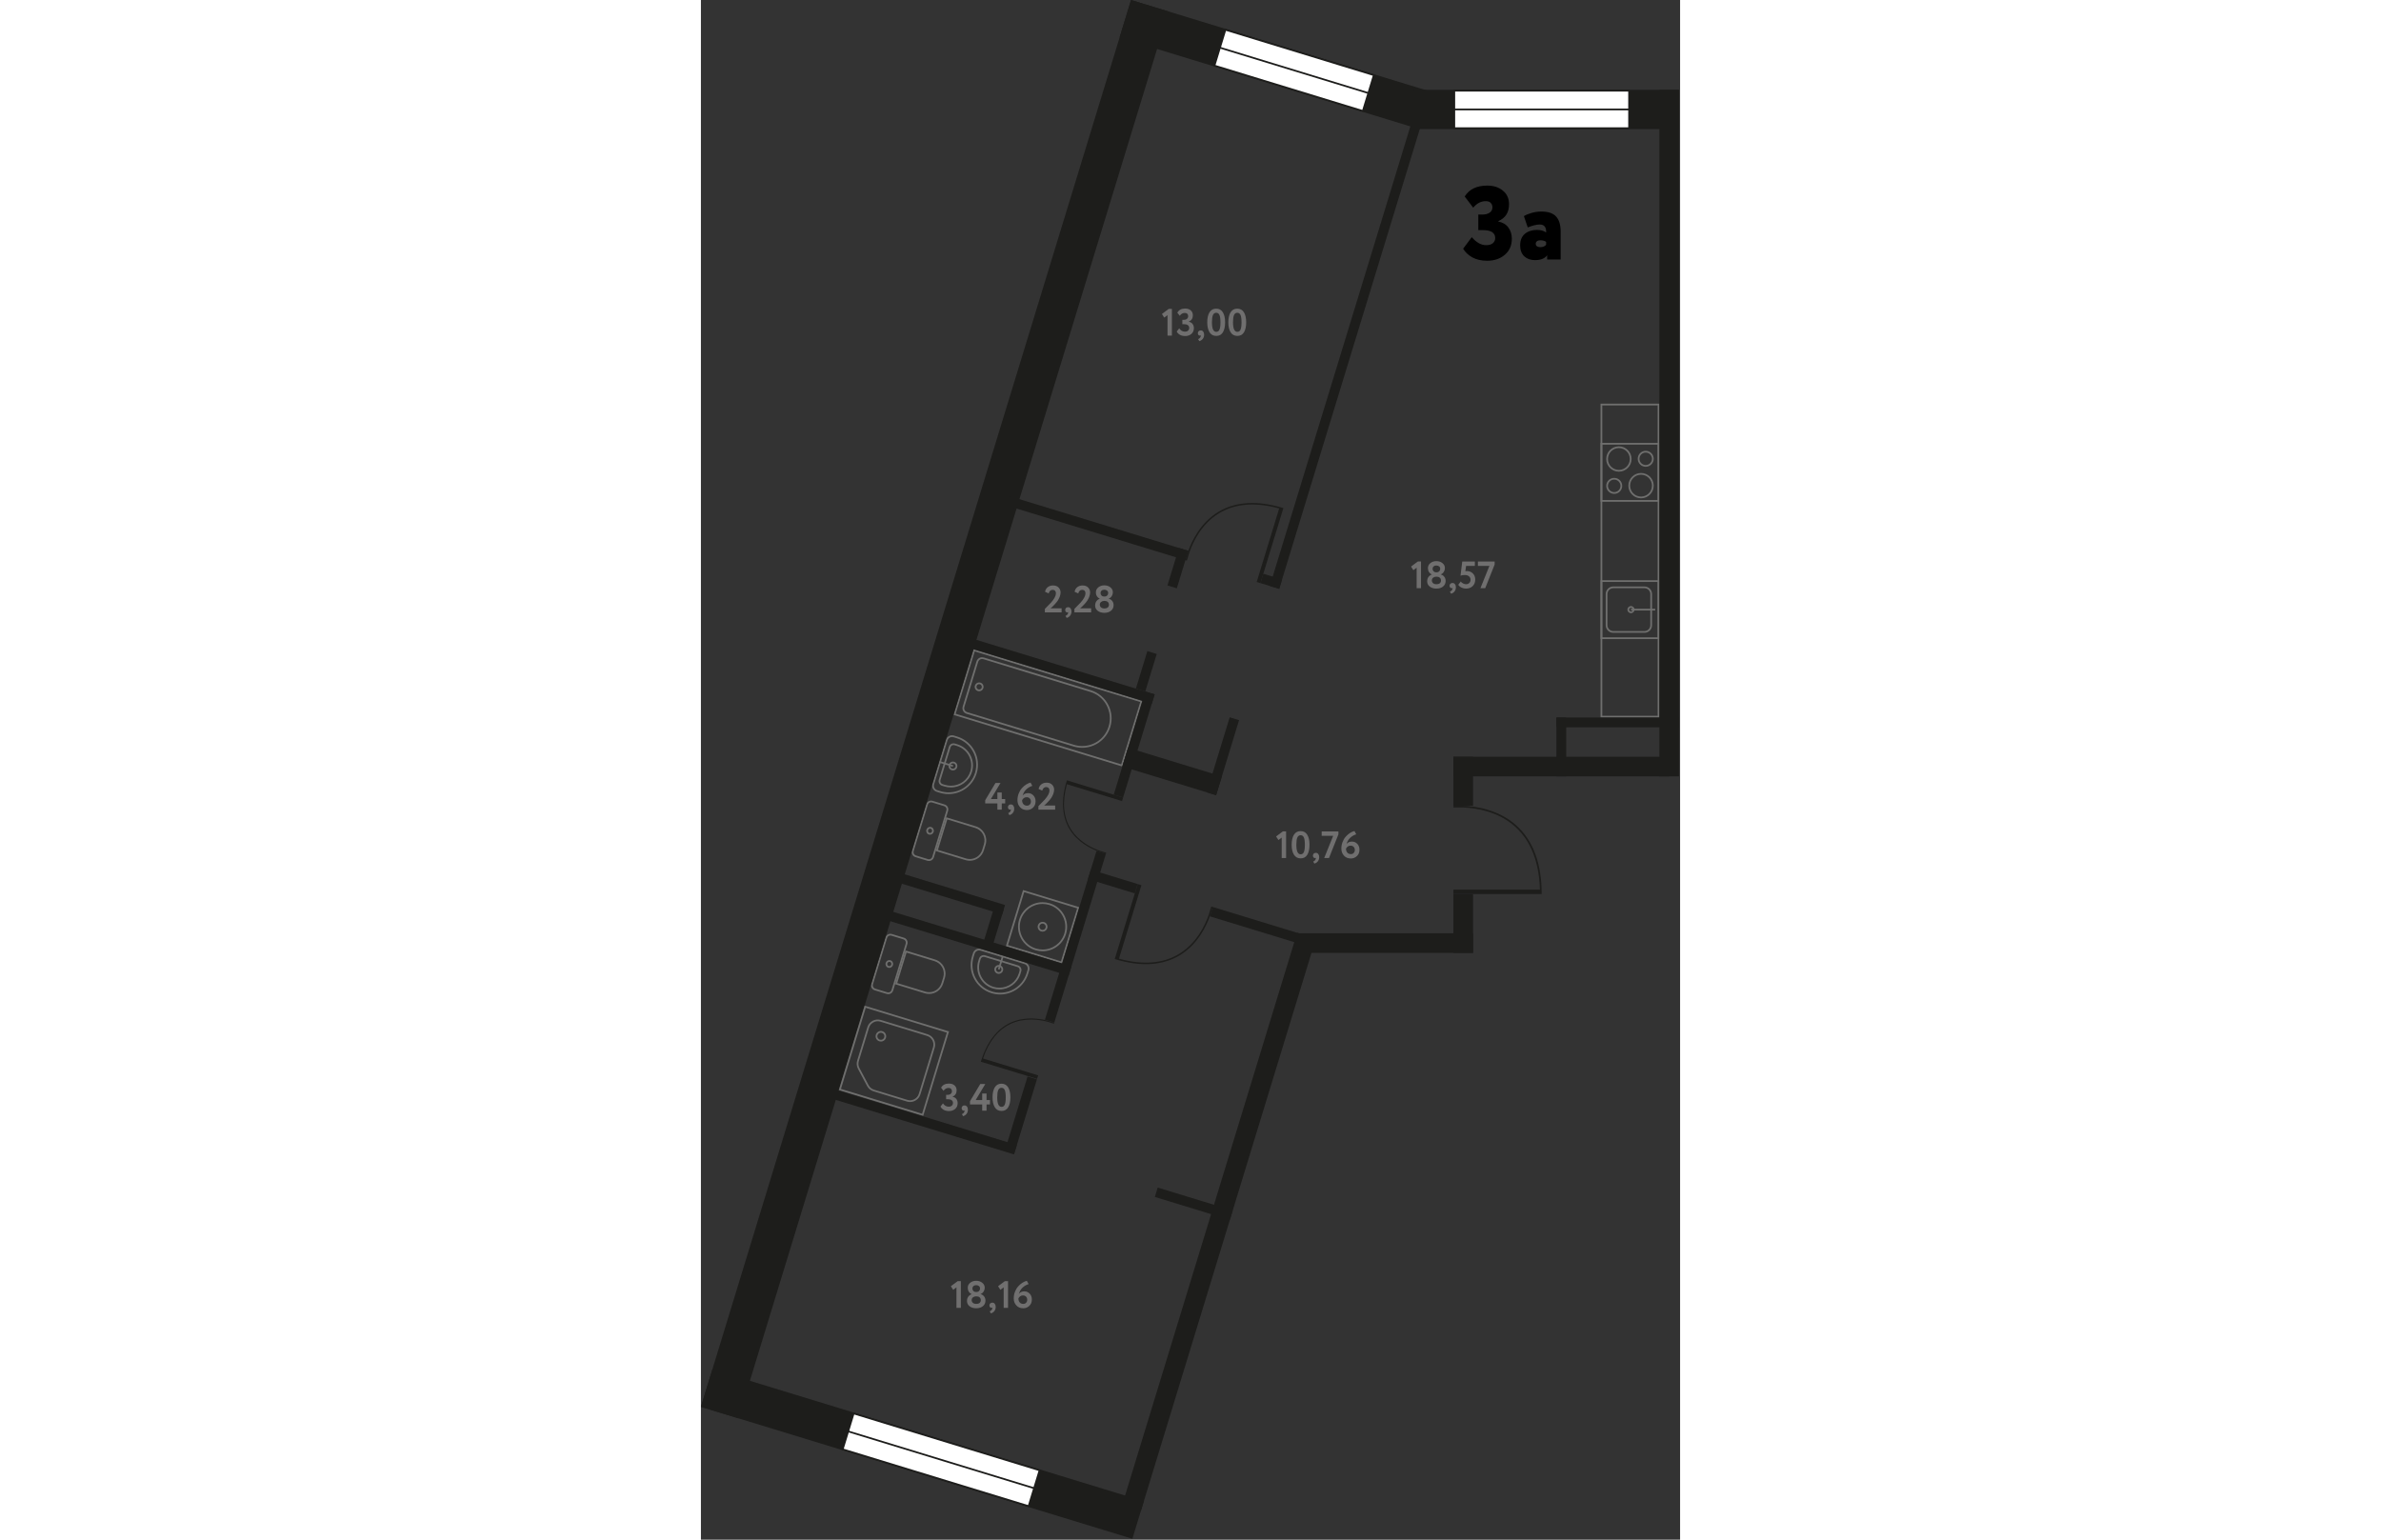 <svg   viewBox="0 0 283 445" fill="none" xmlns="http://www.w3.org/2000/svg" width="883" height="571">
<rect x="0" y="0" width="283" height="445" fill="#333333" stroke="none"/>
<g clip-path="url(#clip0)">
<path d="M147.5 262.006L146.77 264.392L146.771 264.392C145.72 267.426 143.269 272.639 138.184 275.71C133.54 278.515 127.702 278.972 120.824 277.082L127.319 255.836L126.235 255.505L119.733 276.77L119.605 277.191C127.086 279.479 133.415 279.106 138.416 276.084C143.617 272.942 146.12 267.617 147.191 264.52L147.192 264.52L147.921 262.135L147.5 262.006Z" fill="#1D1D1B"/>
<path d="M140.452 162.034L141.181 159.649L141.18 159.649C142.231 156.615 144.683 151.401 149.767 148.331C154.411 145.526 160.249 145.069 167.128 146.958L160.632 168.204L161.717 168.536L168.218 147.27L168.347 146.849C160.865 144.562 154.536 144.934 149.535 147.956C144.334 151.099 141.832 156.424 140.76 159.52L140.76 159.52L140.03 161.905L140.452 162.034Z" fill="#1D1D1B"/>
<path d="M79.136 188.274L126.974 202.899L121.465 220.918L73.627 206.293L79.136 188.274ZM78.805 187.649L73.003 206.625L121.797 221.543L127.599 202.567L78.805 187.649Z" fill="#6F6F6E"/>
<path d="M81.265 190.461C81.383 190.461 81.5 190.479 81.614 190.513L112.528 199.965C114.572 200.59 116.251 201.974 117.255 203.861C118.259 205.749 118.467 207.915 117.842 209.959C116.806 213.348 113.731 215.625 110.191 215.625C109.4 215.625 108.612 215.507 107.848 215.273L76.933 205.822C76.306 205.63 75.952 204.964 76.144 204.337L80.129 191.303C80.283 190.799 80.74 190.461 81.265 190.461ZM81.265 189.961C80.542 189.961 79.873 190.429 79.651 191.157L75.666 204.191C75.393 205.083 75.895 206.027 76.787 206.3L107.701 215.751C108.53 216.005 109.367 216.125 110.191 216.125C113.832 216.125 117.2 213.768 118.32 210.105V210.105C119.693 205.614 117.165 200.86 112.674 199.487L81.76 190.035C81.595 189.985 81.429 189.961 81.265 189.961Z" fill="#6F6F6E"/>
<path d="M80.411 197.739H80.411C80.487 197.739 80.564 197.751 80.638 197.773C80.836 197.834 80.999 197.968 81.096 198.151C81.193 198.334 81.214 198.544 81.153 198.742C81.053 199.07 80.755 199.291 80.412 199.291C80.335 199.291 80.259 199.28 80.185 199.257C79.776 199.132 79.545 198.697 79.67 198.288C79.77 197.96 80.068 197.739 80.411 197.739ZM80.411 197.239C79.865 197.239 79.359 197.593 79.191 198.142C78.986 198.816 79.365 199.529 80.038 199.735C80.163 199.773 80.288 199.791 80.412 199.791C80.958 199.791 81.463 199.438 81.631 198.888C81.837 198.214 81.458 197.501 80.784 197.295C80.66 197.257 80.534 197.239 80.411 197.239Z" fill="#6F6F6E"/>
<path d="M80.403 274.684C80.537 274.684 80.672 274.704 80.802 274.744L93.505 278.627C94.223 278.847 94.629 279.61 94.409 280.328L94.125 281.258C93.089 284.647 90.014 286.924 86.474 286.924C85.683 286.924 84.895 286.806 84.131 286.572C82.086 285.947 80.407 284.563 79.404 282.676C78.4 280.788 78.192 278.622 78.817 276.578L79.101 275.648C79.277 275.071 79.801 274.684 80.403 274.684ZM80.403 274.184C79.606 274.184 78.868 274.7 78.623 275.502L78.338 276.432C76.965 280.923 79.493 285.677 83.985 287.05V287.05C84.813 287.304 85.651 287.424 86.474 287.424C90.115 287.424 93.483 285.068 94.603 281.404L94.888 280.474C95.188 279.491 94.635 278.45 93.651 278.149L80.948 274.265C80.767 274.21 80.583 274.184 80.403 274.184Z" fill="#6F6F6E"/>
<path d="M81.713 276.545C81.801 276.545 81.89 276.558 81.975 276.584L91.503 279.497C91.975 279.642 92.243 280.144 92.098 280.617L91.885 281.314C91.124 283.803 88.866 285.475 86.266 285.475C85.685 285.475 85.106 285.388 84.545 285.217C81.446 284.269 79.695 280.977 80.643 277.877L80.856 277.18C80.972 276.8 81.316 276.545 81.713 276.545ZM81.713 276.045C81.115 276.045 80.562 276.432 80.378 277.034L80.164 277.731C79.135 281.1 81.03 284.665 84.399 285.695C85.02 285.885 85.648 285.975 86.266 285.975C88.997 285.975 91.523 284.208 92.363 281.461L92.576 280.763C92.802 280.025 92.386 279.245 91.649 279.019L82.122 276.106C81.986 276.065 81.848 276.045 81.713 276.045Z" fill="#6F6F6E"/>
<path d="M86.081 281.463C85.958 281.463 85.834 281.445 85.71 281.408C85.384 281.308 85.117 281.087 84.957 280.787C84.797 280.486 84.764 280.142 84.863 279.816C84.963 279.49 85.184 279.223 85.484 279.063C85.785 278.904 86.128 278.87 86.455 278.97C86.78 279.069 87.048 279.29 87.208 279.59C87.368 279.891 87.401 280.235 87.301 280.561C87.133 281.109 86.627 281.463 86.081 281.463ZM86.081 279.414C85.956 279.414 85.832 279.444 85.719 279.505C85.536 279.602 85.403 279.764 85.342 279.962C85.281 280.16 85.301 280.37 85.399 280.552C85.496 280.735 85.658 280.869 85.856 280.929C86.26 281.053 86.698 280.823 86.823 280.415C86.883 280.217 86.863 280.007 86.766 279.825C86.669 279.642 86.507 279.508 86.309 279.448C86.234 279.425 86.157 279.414 86.081 279.414Z" fill="#6F6F6E"/>
<path d="M87.061 276.133L85.842 280.114L86.32 280.26L87.539 276.279L87.061 276.133Z" fill="#6F6F6E"/>
<path d="M72.581 213.009C72.716 213.009 72.85 213.029 72.98 213.069L73.91 213.353C78.131 214.643 80.515 219.127 79.224 223.347C78.188 226.736 75.113 229.013 71.573 229.013C70.782 229.013 69.994 228.895 69.23 228.661L68.3 228.377C67.952 228.271 67.666 228.035 67.496 227.714C67.325 227.393 67.289 227.024 67.396 226.676L71.279 213.973C71.456 213.396 71.979 213.009 72.581 213.009ZM72.581 212.509C71.784 212.509 71.046 213.025 70.801 213.827L66.918 226.53C66.617 227.514 67.17 228.555 68.154 228.855L69.084 229.14C69.912 229.393 70.75 229.513 71.573 229.513C75.214 229.513 78.583 227.157 79.703 223.494C81.076 219.002 78.548 214.248 74.056 212.875L73.127 212.591C72.945 212.535 72.762 212.509 72.581 212.509Z" fill="#6F6F6E"/>
<path d="M73.006 215.341C73.095 215.341 73.183 215.354 73.269 215.38L73.966 215.594C75.468 216.053 76.701 217.069 77.438 218.455C78.175 219.841 78.328 221.432 77.869 222.933C77.108 225.422 74.85 227.094 72.25 227.094C71.669 227.094 71.09 227.007 70.529 226.836L69.832 226.623C69.603 226.553 69.415 226.398 69.302 226.186C69.19 225.975 69.166 225.732 69.237 225.503L72.149 215.976C72.265 215.596 72.61 215.341 73.006 215.341ZM73.006 214.841C72.408 214.841 71.855 215.228 71.671 215.83L68.758 225.357C68.533 226.094 68.948 226.875 69.686 227.101L70.383 227.314C71.004 227.504 71.633 227.594 72.25 227.594C74.981 227.594 77.507 225.827 78.347 223.079C79.377 219.711 77.481 216.145 74.112 215.115L73.415 214.902C73.279 214.861 73.141 214.841 73.006 214.841Z" fill="#6F6F6E"/>
<path d="M72.842 222.671C72.717 222.671 72.591 222.652 72.468 222.615C72.143 222.515 71.875 222.294 71.716 221.994C71.555 221.693 71.522 221.349 71.622 221.023C71.721 220.698 71.942 220.43 72.242 220.271C72.544 220.109 72.889 220.078 73.213 220.177C73.539 220.276 73.806 220.497 73.966 220.797C74.126 221.098 74.159 221.443 74.06 221.769C73.96 222.094 73.739 222.361 73.439 222.521C73.252 222.621 73.048 222.671 72.842 222.671ZM72.841 220.621C72.509 220.621 72.202 220.836 72.1 221.169C72.04 221.367 72.06 221.577 72.157 221.759C72.254 221.942 72.417 222.076 72.614 222.136C72.814 222.198 73.022 222.177 73.204 222.08C73.387 221.982 73.521 221.82 73.581 221.622C73.642 221.424 73.622 221.215 73.525 221.032C73.427 220.85 73.265 220.716 73.067 220.655C72.992 220.632 72.916 220.621 72.841 220.621Z" fill="#6F6F6E"/>
<path d="M68.932 219.939L68.786 220.418L72.767 221.635L72.914 221.157L68.932 219.939Z" fill="#6F6F6E"/>
<path d="M71.207 236.833L79.313 239.311C80.271 239.604 81.058 240.253 81.529 241.138C81.999 242.023 82.097 243.038 81.804 243.996L81.307 245.623C80.821 247.211 79.38 248.279 77.72 248.279C77.35 248.279 76.98 248.223 76.622 248.114L68.516 245.635L71.207 236.833ZM70.875 236.208L67.891 245.967L76.475 248.592C76.89 248.718 77.308 248.779 77.72 248.779C79.54 248.779 81.225 247.6 81.785 245.769L82.282 244.142C82.969 241.897 81.705 239.519 79.459 238.833L70.875 236.208Z" fill="#6F6F6E"/>
<path d="M66.522 231.888C66.618 231.888 66.713 231.902 66.806 231.931L70.315 233.003C70.563 233.079 70.767 233.247 70.889 233.477C71.011 233.706 71.037 233.969 70.961 234.218L66.849 247.666C66.723 248.078 66.35 248.355 65.919 248.355C65.823 248.355 65.728 248.34 65.635 248.312L62.126 247.239C61.878 247.163 61.674 246.995 61.552 246.765C61.43 246.536 61.404 246.273 61.48 246.024L65.592 232.576C65.718 232.164 66.091 231.888 66.522 231.888ZM66.522 231.388C65.891 231.388 65.308 231.796 65.114 232.43L61.002 245.878C60.764 246.656 61.202 247.479 61.98 247.717L65.488 248.79C65.632 248.834 65.777 248.855 65.919 248.855C66.55 248.855 67.133 248.446 67.327 247.812L71.439 234.364C71.677 233.586 71.239 232.763 70.461 232.525L66.953 231.452C66.809 231.409 66.664 231.388 66.522 231.388Z" fill="#6F6F6E"/>
<path d="M66.237 239.498C66.293 239.498 66.349 239.506 66.403 239.523C66.553 239.568 66.675 239.672 66.749 239.814C66.824 239.962 66.839 240.132 66.789 240.295C66.708 240.559 66.467 240.744 66.204 240.744C66.148 240.744 66.092 240.736 66.037 240.719C65.888 240.674 65.766 240.57 65.692 240.427C65.617 240.28 65.602 240.11 65.652 239.947C65.733 239.682 65.974 239.498 66.237 239.498ZM66.237 238.998C65.764 238.998 65.323 239.313 65.174 239.801C64.992 240.396 65.313 241.021 65.891 241.197C65.995 241.229 66.1 241.244 66.204 241.244C66.677 241.244 67.118 240.929 67.267 240.441C67.449 239.846 67.128 239.221 66.55 239.044C66.446 239.013 66.341 238.998 66.237 238.998Z" fill="#6F6F6E"/>
<path d="M59.438 275.326L67.544 277.804C68.503 278.097 69.29 278.746 69.76 279.631C70.231 280.516 70.328 281.531 70.035 282.489L69.538 284.116C69.052 285.704 67.611 286.772 65.951 286.772C65.581 286.772 65.211 286.716 64.853 286.607L56.747 284.129L59.438 275.326ZM59.106 274.702L56.123 284.461L64.707 287.085C65.121 287.212 65.54 287.272 65.951 287.272C67.772 287.272 69.456 286.093 70.016 284.262L70.513 282.635C71.2 280.39 69.936 278.013 67.691 277.326L59.106 274.702Z" fill="#6F6F6E"/>
<path d="M54.753 270.381C54.849 270.381 54.945 270.395 55.038 270.424L58.546 271.496C59.059 271.653 59.349 272.198 59.192 272.711L55.081 286.159C54.955 286.571 54.581 286.848 54.151 286.848C54.055 286.848 53.959 286.833 53.866 286.805L50.358 285.732C49.845 285.575 49.555 285.03 49.712 284.517L53.823 271.07C53.949 270.658 54.323 270.381 54.753 270.381ZM54.753 269.881C54.122 269.881 53.539 270.289 53.345 270.923L49.234 284.371C48.996 285.149 49.434 285.972 50.212 286.21L53.72 287.283C53.863 287.327 54.008 287.348 54.151 287.348C54.782 287.348 55.365 286.939 55.559 286.305L59.67 272.857C59.908 272.079 59.47 271.256 58.692 271.018L55.184 269.946C55.041 269.902 54.896 269.881 54.753 269.881Z" fill="#6F6F6E"/>
<path d="M54.469 277.991C54.525 277.991 54.581 277.999 54.635 278.016C54.948 278.112 55.121 278.458 55.02 278.788C54.94 279.053 54.699 279.237 54.435 279.237C54.379 279.237 54.323 279.229 54.269 279.212C53.956 279.117 53.783 278.77 53.883 278.44C53.964 278.176 54.205 277.991 54.469 277.991ZM54.469 277.491C53.996 277.491 53.554 277.806 53.405 278.294C53.224 278.889 53.545 279.514 54.123 279.691C54.227 279.722 54.332 279.737 54.435 279.737C54.908 279.737 55.349 279.422 55.499 278.934C55.68 278.34 55.359 277.714 54.781 277.538C54.677 277.506 54.572 277.491 54.469 277.491Z" fill="#6F6F6E"/>
<path d="M211.062 26.521L124.317 0L121.002 10.844L207.747 37.364L211.062 26.521Z" fill="#1D1D1B"/>
<path d="M135.158 3.315L124.315 0L0 406.616L10.844 409.931L135.158 3.315Z" fill="#1D1D1B"/>
<path d="M102.036 295.874L100.247 295.327L100.247 295.327C97.92 294.707 93.653 294.037 89.623 295.872C85.942 297.548 83.226 300.933 81.537 305.933L97.471 310.805L97.159 311.827L81.21 306.951L80.894 306.855C82.586 301.319 85.522 297.378 89.486 295.574C93.61 293.697 97.968 294.382 100.342 295.016L100.342 295.016L102.131 295.563L102.036 295.874Z" fill="#1D1D1B"/>
<path d="M117.144 246.457L115.355 245.91L115.355 245.91C113.079 245.123 109.167 243.293 106.852 239.518C104.738 236.07 104.379 231.744 105.775 226.654L121.709 231.526L122.022 230.504L106.073 225.628L105.757 225.531C104.065 231.067 104.294 235.976 106.572 239.689C108.941 243.55 112.937 245.419 115.26 246.221L115.26 246.222L117.049 246.769L117.144 246.457Z" fill="#1D1D1B"/>
<path d="M47.643 291.284L71.084 298.45L63.917 321.891L40.477 314.724L47.643 291.284ZM47.311 290.659L39.852 315.056L64.249 322.515L71.708 298.118L47.311 290.659Z" fill="#6F6F6E"/>
<path d="M60.451 318.508C60.148 318.508 59.841 318.465 59.537 318.372L49.897 315.424C49.087 315.176 48.422 314.629 48.025 313.882L45.397 308.937C44.999 308.19 44.916 307.333 45.164 306.523L48.111 296.882C48.356 296.082 48.898 295.425 49.637 295.032C50.375 294.639 51.224 294.559 52.024 294.802L65.485 298.918C66.285 299.163 66.942 299.704 67.335 300.444C67.728 301.182 67.81 302.03 67.565 302.83L63.45 316.292C63.037 317.639 61.793 318.508 60.451 318.508ZM59.683 317.893C61.072 318.318 62.547 317.534 62.971 316.145L67.087 302.684C67.293 302.011 67.224 301.299 66.894 300.678C66.564 300.057 66.011 299.602 65.338 299.396L51.877 295.281C51.206 295.075 50.493 295.143 49.871 295.474C49.251 295.804 48.795 296.356 48.59 297.029L45.642 306.67C45.433 307.351 45.503 308.073 45.838 308.702L48.466 313.647C48.801 314.276 49.361 314.737 50.043 314.946L59.683 317.893Z" fill="#6F6F6E"/>
<path d="M52.018 301.034C51.868 301.034 51.717 301.012 51.57 300.967C50.766 300.721 50.312 299.866 50.557 299.062C50.676 298.672 50.941 298.352 51.3 298.161C51.66 297.971 52.072 297.93 52.462 298.049C52.852 298.168 53.172 298.432 53.363 298.792C53.554 299.152 53.594 299.564 53.475 299.954C53.356 300.344 53.092 300.664 52.733 300.855C52.509 300.974 52.265 301.034 52.018 301.034ZM52.015 298.482C51.849 298.482 51.685 298.523 51.535 298.602C51.293 298.731 51.116 298.946 51.036 299.208C50.87 299.749 51.175 300.324 51.716 300.489C51.978 300.568 52.255 300.542 52.498 300.413C52.74 300.285 52.917 300.07 52.997 299.808V299.808C53.077 299.546 53.05 299.268 52.922 299.027C52.793 298.784 52.578 298.607 52.316 298.528C52.217 298.497 52.116 298.482 52.015 298.482Z" fill="#6F6F6E"/>
<path d="M151.592 8.6L148.423 18.965L191.316 32.081L194.486 21.716L151.592 8.6Z" fill="white"/>
<path d="M151.758 8.913L194.174 21.881L191.151 31.768L148.735 18.8L151.758 8.913ZM151.426 8.289L148.111 19.132L191.483 32.392L194.798 21.549L151.426 8.289Z" fill="#1D1D1B"/>
<path d="M149.841 13.47L149.695 13.949L193.068 27.209L193.214 26.73L149.841 13.47Z" fill="#1D1D1B"/>
<path d="M128.014 433.897L3.318 395.773L0.003 406.617L124.699 444.74L128.014 433.897Z" fill="#1D1D1B"/>
<path d="M44.147 408.519L40.978 418.884L94.716 435.314L97.885 424.948L44.147 408.519Z" fill="white"/>
<path d="M44.311 408.831L97.571 425.114L94.548 435.001L41.288 418.718L44.311 408.831ZM43.979 408.207L40.664 419.05L94.88 435.626L98.195 424.782L43.979 408.207Z" fill="#1D1D1B"/>
<path d="M42.396 413.39L42.25 413.869L96.466 430.444L96.612 429.965L42.396 413.39Z" fill="#1D1D1B"/>
<path d="M93.433 257.856L108.741 262.536L104.061 277.845L88.753 273.165L93.433 257.856ZM93.101 257.232L88.128 273.497L104.393 278.469L109.366 262.205L93.101 257.232Z" fill="#6F6F6E"/>
<path d="M98.745 261.262C99.395 261.262 100.044 261.36 100.673 261.552C104.146 262.614 106.108 266.303 105.046 269.776C104.193 272.565 101.663 274.439 98.749 274.439C98.099 274.439 97.45 274.342 96.821 274.15C93.348 273.088 91.386 269.398 92.448 265.925C93.301 263.136 95.831 261.262 98.745 261.262ZM98.745 260.762C95.71 260.762 92.903 262.726 91.97 265.779C90.826 269.522 92.932 273.483 96.675 274.628C97.365 274.839 98.063 274.939 98.749 274.939C101.784 274.939 104.591 272.975 105.524 269.923C106.668 266.18 104.562 262.218 100.819 261.074C100.129 260.863 99.431 260.762 98.745 260.762Z" fill="#6F6F6E"/>
<path d="M98.747 266.933C98.837 266.933 98.927 266.946 99.015 266.973C99.499 267.121 99.772 267.635 99.624 268.119C99.506 268.507 99.153 268.768 98.748 268.768C98.657 268.768 98.567 268.754 98.479 268.728C97.995 268.58 97.722 268.066 97.87 267.582C97.989 267.194 98.341 266.933 98.747 266.933ZM98.747 266.433C98.14 266.433 97.578 266.825 97.392 267.436C97.163 268.185 97.584 268.977 98.333 269.206C98.471 269.248 98.61 269.268 98.748 269.268C99.354 269.268 99.916 268.875 100.102 268.265C100.331 267.516 99.91 266.724 99.162 266.495C99.023 266.453 98.884 266.433 98.747 266.433Z" fill="#6F6F6E"/>
<path d="M131.138 200.684L128.427 199.855L119.311 229.673L122.022 230.502L131.138 200.684Z" fill="#1D1D1B"/>
<path d="M117.049 246.767L114.338 245.938L99.421 294.732L102.131 295.561L117.049 246.767Z" fill="#1D1D1B"/>
<path d="M87.561 262.731L84.85 261.902L81.264 273.629L83.975 274.458L87.561 262.731Z" fill="#1D1D1B"/>
<path d="M126.235 255.504L112.681 251.36L111.852 254.071L125.406 258.214L126.235 255.504Z" fill="#1D1D1B"/>
<path d="M175.029 270.421L147.921 262.134L147.092 264.845L174.2 273.132L175.029 270.421Z" fill="#1D1D1B"/>
<path d="M87.9 261.569L56.203 251.878L55.375 254.589L87.072 264.279L87.9 261.569Z" fill="#1D1D1B"/>
<path d="M107.104 279.296L50.178 261.892L49.349 264.603L106.275 282.007L107.104 279.296Z" fill="#1D1D1B"/>
<path d="M131.138 200.684L74.212 183.28L73.383 185.991L130.309 203.395L131.138 200.684Z" fill="#1D1D1B"/>
<path d="M91.316 330.937L34.39 313.533L33.561 316.243L90.487 333.648L91.316 330.937Z" fill="#1D1D1B"/>
<path d="M97.117 311.961L94.407 311.132L87.818 332.683L90.529 333.512L97.117 311.961Z" fill="#1D1D1B"/>
<path d="M150.562 224.407L123.455 216.12L121.797 221.541L148.905 229.829L150.562 224.407Z" fill="#1D1D1B"/>
<path d="M155.535 208.143L152.824 207.314L146.194 229L148.905 229.829L155.535 208.143Z" fill="#1D1D1B"/>
<path d="M131.742 189.012L129.031 188.183L125.716 199.026L128.427 199.855L131.742 189.012Z" fill="#1D1D1B"/>
<path d="M140.859 159.194L138.148 158.365L134.833 169.208L137.544 170.037L140.859 159.194Z" fill="#1D1D1B"/>
<path d="M140.859 159.193L86.643 142.618L85.814 145.329L140.03 161.904L140.859 159.193Z" fill="#1D1D1B"/>
<path d="M167.966 167.481L162.545 165.824L161.716 168.535L167.138 170.192L167.966 167.481Z" fill="#1D1D1B"/>
<path d="M209.405 31.942L206.694 31.114L164.427 169.363L167.138 170.192L209.405 31.942Z" fill="#1D1D1B"/>
<path d="M177.739 271.25L172.318 269.593L121.763 434.95L127.185 436.607L177.739 271.25Z" fill="#1D1D1B"/>
<path d="M153.705 349.863L132.019 343.232L131.19 345.943L152.877 352.573L153.705 349.863Z" fill="#1D1D1B"/>
<path d="M217.49 233.387H220.296V233.386C223.906 233.519 230.321 234.441 235.297 238.901C239.842 242.975 242.254 249.105 242.484 257.127H217.49V258.403H242.506H243.002C243.002 249.602 240.52 242.915 235.624 238.529C230.532 233.967 223.98 233.026 220.296 232.892V232.891H217.49V233.387H217.49Z" fill="#1D1D1B"/>
<path d="M282.687 25.962H206.151V37.3H282.687V25.962Z" fill="#1D1D1B"/>
<path d="M268.263 26.212H217.74V37.05H268.263V26.212Z" fill="white"/>
<path d="M268.013 26.462V36.8H217.99V26.462H268.013ZM268.513 25.962H217.49V37.3H268.513V25.962Z" fill="#1D1D1B"/>
<path d="M268.513 31.381H217.49V31.881H268.513V31.381Z" fill="#1D1D1B"/>
<path d="M276.517 128.51V144.518H260.51V128.51H276.517ZM277.017 128.01H260.01V145.018H277.017V128.01Z" fill="#6F6F6E"/>
<path d="M273.065 130.795C274.062 130.795 274.872 131.606 274.872 132.602C274.872 133.598 274.062 134.409 273.065 134.409C272.069 134.409 271.258 133.598 271.258 132.602C271.258 131.606 272.069 130.795 273.065 130.795ZM273.065 130.295C271.791 130.295 270.758 131.328 270.758 132.602C270.758 133.876 271.791 134.909 273.065 134.909C274.339 134.909 275.372 133.876 275.372 132.602C275.372 131.328 274.339 130.295 273.065 130.295Z" fill="#6F6F6E"/>
<path d="M265.313 129.506C267.054 129.506 268.471 130.923 268.471 132.664C268.471 134.406 267.054 135.822 265.313 135.822C263.571 135.822 262.155 134.406 262.155 132.664C262.155 130.923 263.571 129.506 265.313 129.506ZM265.313 129.006C263.293 129.006 261.655 130.644 261.655 132.664C261.655 134.685 263.293 136.322 265.313 136.322C267.333 136.322 268.971 134.685 268.971 132.664C268.971 130.644 267.333 129.006 265.313 129.006Z" fill="#6F6F6E"/>
<path d="M263.962 138.619C264.958 138.619 265.769 139.429 265.769 140.426C265.769 141.422 264.958 142.233 263.962 142.233C262.965 142.233 262.155 141.422 262.155 140.426C262.155 139.429 262.965 138.619 263.962 138.619ZM263.962 138.119C262.688 138.119 261.655 139.152 261.655 140.426C261.655 141.7 262.688 142.733 263.962 142.733C265.236 142.733 266.269 141.7 266.269 140.426C266.269 139.152 265.236 138.119 263.962 138.119Z" fill="#6F6F6E"/>
<path d="M271.714 137.206C273.456 137.206 274.872 138.622 274.872 140.364C274.872 142.105 273.456 143.521 271.714 143.521C269.973 143.521 268.556 142.105 268.556 140.364C268.556 138.622 269.973 137.206 271.714 137.206ZM271.714 136.706C269.694 136.706 268.056 138.343 268.056 140.364C268.056 142.384 269.694 144.021 271.714 144.021C273.734 144.021 275.372 142.384 275.372 140.364C275.372 138.343 273.734 136.706 271.714 136.706Z" fill="#6F6F6E"/>
<path d="M276.517 168.194V184.202H260.51V168.194H276.517ZM277.017 167.694H260.01V184.702H277.017V167.694Z" fill="#6F6F6E"/>
<path d="M272.704 170.006C273.634 170.006 274.391 170.763 274.391 171.693V180.704C274.391 181.634 273.634 182.391 272.704 182.391H263.693C262.763 182.391 262.006 181.634 262.006 180.704V171.693C262.006 170.763 262.763 170.006 263.693 170.006H272.704ZM272.704 169.506H263.693C262.485 169.506 261.506 170.485 261.506 171.693V180.704C261.506 181.912 262.485 182.891 263.693 182.891H272.704C273.912 182.891 274.891 181.912 274.891 180.704V171.693C274.891 170.485 273.912 169.506 272.704 169.506Z" fill="#6F6F6E"/>
<path d="M268.807 175.674C269.096 175.674 269.332 175.909 269.332 176.198C269.332 176.488 269.096 176.723 268.807 176.723C268.518 176.723 268.283 176.488 268.283 176.198C268.283 175.909 268.518 175.674 268.807 175.674ZM268.807 175.174C268.241 175.174 267.783 175.633 267.783 176.198C267.783 176.764 268.241 177.223 268.807 177.223C269.373 177.223 269.832 176.764 269.832 176.198C269.832 175.633 269.373 175.174 268.807 175.174Z" fill="#6F6F6E"/>
<path d="M275.805 175.948H268.807V176.448H275.805V175.948Z" fill="#6F6F6E"/>
<path d="M276.517 117.171V206.88H260.51V117.171H276.517ZM277.017 116.671H260.01V207.38H277.017V116.671Z" fill="#6F6F6E"/>
<path d="M282.687 25.962H277.017V224.387H282.687V25.962Z" fill="#1D1D1B"/>
<path d="M279.852 218.718H217.49V224.387H279.852V218.718Z" fill="#1D1D1B"/>
<path d="M223.159 218.718H217.49V232.891H223.159V218.718Z" fill="#1D1D1B"/>
<path d="M223.159 258.403H217.49V275.411H223.159V258.403Z" fill="#1D1D1B"/>
<path d="M223.159 269.742H172.136V275.411H223.159V269.742Z" fill="#1D1D1B"/>
<path d="M250.088 207.379H247.254V224.387H250.088V207.379Z" fill="#1D1D1B"/>
<path d="M282.687 207.379H247.254V210.214H282.687V207.379Z" fill="#1D1D1B"/>
<path d="M166.242 241.752L168.211 240.278H169.124V248H167.859V242.082L166.913 242.797L166.242 241.752ZM171.397 247.032C170.957 246.328 170.737 245.367 170.737 244.15C170.737 242.933 170.954 241.972 171.386 241.268C171.819 240.564 172.464 240.212 173.322 240.212C174.173 240.212 174.815 240.564 175.247 241.268C175.68 241.972 175.896 242.933 175.896 244.15C175.896 245.375 175.684 246.339 175.258 247.043C174.833 247.74 174.195 248.088 173.344 248.088C172.486 248.088 171.837 247.736 171.397 247.032ZM172.09 244.15C172.09 245.991 172.508 246.911 173.344 246.911C173.777 246.911 174.085 246.695 174.268 246.262C174.459 245.822 174.554 245.118 174.554 244.15C174.554 243.189 174.459 242.493 174.268 242.06C174.078 241.62 173.762 241.4 173.322 241.4C172.89 241.4 172.574 241.624 172.376 242.071C172.186 242.518 172.09 243.211 172.09 244.15ZM176.883 247.296C176.883 247.061 176.957 246.871 177.103 246.724C177.257 246.57 177.466 246.493 177.73 246.493C178.024 246.493 178.258 246.61 178.434 246.845C178.61 247.072 178.698 247.366 178.698 247.725C178.698 248.187 178.574 248.583 178.324 248.913C178.082 249.243 177.741 249.47 177.301 249.595L176.96 249.001C177.283 248.884 177.507 248.689 177.631 248.418C177.741 248.191 177.774 248.022 177.73 247.912C177.686 247.971 177.591 248 177.444 248C177.298 248 177.166 247.934 177.048 247.802C176.938 247.663 176.883 247.494 176.883 247.296ZM179.413 241.565V240.3H184.253V241.147L181.525 248H180.139L182.735 241.565H179.413ZM185.1 245.272C185.1 244.597 185.218 243.959 185.452 243.358C185.687 242.749 185.991 242.236 186.365 241.818C186.739 241.393 187.143 241.041 187.575 240.762C188.015 240.483 188.452 240.289 188.884 240.179L189.401 241.136C188.741 241.334 188.155 241.675 187.641 242.159C187.135 242.643 186.787 243.241 186.596 243.952C186.941 243.475 187.469 243.237 188.18 243.237C188.782 243.237 189.291 243.457 189.709 243.897C190.127 244.337 190.336 244.902 190.336 245.591C190.336 246.361 190.087 246.977 189.588 247.439C189.09 247.894 188.51 248.121 187.85 248.121C187.014 248.121 186.347 247.846 185.848 247.296C185.35 246.746 185.1 246.071 185.1 245.272ZM186.442 245.283C186.442 245.738 186.567 246.115 186.816 246.416C187.066 246.709 187.414 246.856 187.861 246.856C188.199 246.856 188.47 246.742 188.675 246.515C188.888 246.28 188.994 246.002 188.994 245.679C188.994 245.312 188.884 245.012 188.664 244.777C188.452 244.535 188.147 244.414 187.751 244.414C187.436 244.414 187.168 244.498 186.948 244.667C186.728 244.836 186.56 245.041 186.442 245.283Z" fill="#706F6F"/>
<path d="M205.242 163.752L207.211 162.278H208.124V170H206.859V164.082L205.913 164.797L205.242 163.752ZM212.476 165.413H212.685C212.971 165.413 213.206 165.314 213.389 165.116C213.58 164.918 213.675 164.687 213.675 164.423C213.675 164.115 213.573 163.877 213.367 163.708C213.162 163.532 212.891 163.444 212.553 163.444C212.223 163.444 211.959 163.536 211.761 163.719C211.563 163.902 211.464 164.137 211.464 164.423C211.464 164.687 211.56 164.918 211.75 165.116C211.941 165.314 212.183 165.413 212.476 165.413ZM212.685 166.678H212.498C212.161 166.678 211.868 166.777 211.618 166.975C211.376 167.173 211.255 167.437 211.255 167.767C211.255 168.082 211.373 168.343 211.607 168.548C211.842 168.753 212.161 168.856 212.564 168.856C213.004 168.856 213.338 168.757 213.565 168.559C213.793 168.354 213.903 168.09 213.895 167.767C213.888 167.422 213.771 167.155 213.543 166.964C213.323 166.773 213.037 166.678 212.685 166.678ZM214.478 169.527C213.98 169.923 213.345 170.121 212.575 170.121C211.805 170.121 211.167 169.93 210.661 169.549C210.155 169.16 209.902 168.647 209.902 168.009C209.902 167.532 210.023 167.122 210.265 166.777C210.515 166.432 210.834 166.194 211.222 166.062V166.029C210.907 165.897 210.643 165.67 210.43 165.347C210.225 165.017 210.122 164.636 210.122 164.203C210.122 163.609 210.357 163.125 210.826 162.751C211.296 162.37 211.875 162.179 212.564 162.179C213.261 162.179 213.844 162.37 214.313 162.751C214.79 163.125 215.028 163.609 215.028 164.203C215.028 164.584 214.922 164.944 214.709 165.281C214.497 165.618 214.207 165.864 213.84 166.018V166.051C214.236 166.132 214.566 166.341 214.83 166.678C215.102 167.008 215.237 167.415 215.237 167.899C215.237 168.588 214.984 169.131 214.478 169.527ZM216.388 169.296C216.388 169.061 216.461 168.871 216.608 168.724C216.762 168.57 216.971 168.493 217.235 168.493C217.528 168.493 217.763 168.61 217.939 168.845C218.115 169.072 218.203 169.366 218.203 169.725C218.203 170.187 218.078 170.583 217.829 170.913C217.587 171.243 217.246 171.47 216.806 171.595L216.465 171.001C216.788 170.884 217.011 170.689 217.136 170.418C217.246 170.191 217.279 170.022 217.235 169.912C217.191 169.971 217.096 170 216.949 170C216.802 170 216.67 169.934 216.553 169.802C216.443 169.663 216.388 169.494 216.388 169.296ZM219.534 166.392L220.04 162.3H223.681V163.565H221.151L220.931 165.094C221.092 165.065 221.239 165.05 221.371 165.05C222.067 165.05 222.643 165.274 223.098 165.721C223.56 166.168 223.791 166.762 223.791 167.503C223.791 168.31 223.538 168.948 223.032 169.417C222.526 169.886 221.895 170.121 221.14 170.121C220.707 170.121 220.278 170.026 219.853 169.835C219.435 169.637 219.112 169.366 218.885 169.021L219.611 168.064C219.772 168.299 219.999 168.489 220.293 168.636C220.586 168.783 220.879 168.856 221.173 168.856C221.539 168.856 221.84 168.735 222.075 168.493C222.317 168.251 222.438 167.939 222.438 167.558C222.438 167.162 222.291 166.836 221.998 166.579C221.704 166.322 221.305 166.194 220.799 166.194C220.263 166.194 219.842 166.26 219.534 166.392ZM224.568 163.565V162.3H229.408V163.147L226.68 170H225.294L227.89 163.565H224.568Z" fill="#706F6F"/>
<path d="M227.23 75.36C225.57 75.36 224.15 75.04 222.97 74.4C221.79 73.74 220.9 72.9 220.3 71.88L222.79 68.55C224.13 70.09 225.51 70.86 226.93 70.86C227.79 70.86 228.44 70.67 228.88 70.29C229.34 69.89 229.57 69.4 229.57 68.82C229.57 67.28 228.38 66.51 226 66.51H224.68V62.01H225.88C226.72 62.01 227.41 61.83 227.95 61.47C228.49 61.11 228.76 60.59 228.76 59.91C228.76 59.41 228.6 58.99 228.28 58.65C227.98 58.31 227.5 58.14 226.84 58.14C225.44 58.14 224.23 58.77 223.21 60.03L220.75 56.79C222.05 54.69 224.22 53.64 227.26 53.64C229.12 53.64 230.63 54.13 231.79 55.11C232.97 56.07 233.56 57.37 233.56 59.01C233.56 60.23 233.3 61.24 232.78 62.04C232.28 62.82 231.5 63.45 230.44 63.93V64.02C231.7 64.26 232.67 64.83 233.35 65.73C234.03 66.63 234.37 67.72 234.37 69C234.37 70.94 233.69 72.49 232.33 73.65C230.99 74.79 229.29 75.36 227.23 75.36ZM238.969 65.73L237.859 62.46C238.439 62.1 239.189 61.79 240.109 61.53C241.049 61.27 241.969 61.14 242.869 61.14C244.869 61.14 246.299 61.62 247.159 62.58C248.039 63.54 248.479 64.97 248.479 66.87V75H244.579V73.77C243.919 74.71 242.739 75.18 241.039 75.18C239.779 75.18 238.749 74.81 237.949 74.07C237.169 73.31 236.779 72.26 236.779 70.92C236.779 69.46 237.229 68.35 238.129 67.59C239.049 66.83 240.219 66.45 241.639 66.45C242.759 66.45 243.639 66.7 244.279 67.2C244.359 65.66 243.739 64.89 242.419 64.89C241.539 64.89 240.389 65.17 238.969 65.73ZM242.569 71.43C243.369 71.43 243.939 71.2 244.279 70.74V69.9C243.859 69.6 243.289 69.45 242.569 69.45C242.189 69.45 241.879 69.54 241.639 69.72C241.399 69.9 241.279 70.15 241.279 70.47C241.279 70.77 241.399 71.01 241.639 71.19C241.879 71.35 242.189 71.43 242.569 71.43Z" fill="black"/>
<!-- <path d="M220.275 85.565V84.3H225.115V85.147L222.387 92H221.001L223.597 85.565H220.275ZM226.59 91.032C226.15 90.328 225.93 89.3673 225.93 88.15C225.93 86.9327 226.146 85.972 226.579 85.268C227.011 84.564 227.657 84.212 228.515 84.212C229.365 84.212 230.007 84.564 230.44 85.268C230.872 85.972 231.089 86.9327 231.089 88.15C231.089 89.3747 230.876 90.339 230.451 91.043C230.025 91.7397 229.387 92.088 228.537 92.088C227.679 92.088 227.03 91.736 226.59 91.032ZM227.283 88.15C227.283 89.9907 227.701 90.911 228.537 90.911C228.969 90.911 229.277 90.6947 229.461 90.262C229.651 89.822 229.747 89.118 229.747 88.15C229.747 87.1893 229.651 86.4927 229.461 86.06C229.27 85.62 228.955 85.4 228.515 85.4C228.082 85.4 227.767 85.6237 227.569 86.071C227.378 86.5183 227.283 87.2113 227.283 88.15ZM232.076 91.296C232.076 91.0613 232.149 90.8707 232.296 90.724C232.45 90.57 232.659 90.493 232.923 90.493C233.216 90.493 233.451 90.6103 233.627 90.845C233.803 91.0723 233.891 91.3657 233.891 91.725C233.891 92.187 233.766 92.583 233.517 92.913C233.275 93.243 232.934 93.4703 232.494 93.595L232.153 93.001C232.475 92.8837 232.699 92.6893 232.824 92.418C232.934 92.1907 232.967 92.022 232.923 91.912C232.879 91.9707 232.783 92 232.637 92C232.49 92 232.358 91.934 232.241 91.802C232.131 91.6627 232.076 91.494 232.076 91.296ZM234.605 85.565V84.3H239.445V85.147L236.717 92H235.331L237.927 85.565H234.605ZM245.408 87.116C245.408 88.546 245.034 89.7047 244.286 90.592C243.545 91.472 242.603 91.9817 241.459 92.121L241.041 91.12C242.64 90.7973 243.597 89.9027 243.912 88.436C243.575 88.898 243.087 89.129 242.449 89.129C241.796 89.129 241.246 88.9017 240.799 88.447C240.352 87.9923 240.128 87.424 240.128 86.742C240.128 85.972 240.388 85.3523 240.909 84.883C241.43 84.4137 242.02 84.179 242.68 84.179C243.523 84.179 244.187 84.4503 244.671 84.993C245.162 85.5357 245.408 86.2433 245.408 87.116ZM244.066 87.105C244.066 86.6357 243.945 86.2433 243.703 85.928C243.461 85.6053 243.12 85.444 242.68 85.444C242.335 85.444 242.046 85.565 241.811 85.807C241.584 86.049 241.47 86.3313 241.47 86.654C241.47 87.006 241.587 87.3103 241.822 87.567C242.057 87.8163 242.368 87.941 242.757 87.941C243.366 87.941 243.802 87.6623 244.066 87.105ZM248.934 92V87.05H250.078L251.761 89.118L253.356 87.05H254.467V92H253.202V88.975L251.739 90.823H251.706L250.199 88.975V92H248.934ZM255.5 88.15V87.347C256.365 86.8337 256.923 86.4523 257.172 86.203C257.392 85.9903 257.502 85.796 257.502 85.62C257.502 85.488 257.458 85.3853 257.37 85.312C257.289 85.2313 257.176 85.191 257.029 85.191C256.882 85.191 256.75 85.2497 256.633 85.367C256.523 85.477 256.457 85.6017 256.435 85.741L255.522 85.422C255.581 85.0627 255.753 84.7803 256.039 84.575C256.325 84.3623 256.692 84.256 257.139 84.256C257.63 84.256 258.008 84.3697 258.272 84.597C258.543 84.817 258.679 85.1103 258.679 85.477C258.679 86.1517 258.096 86.731 256.93 87.215H258.855V88.15H255.5Z" fill="black"/> -->
<path d="M72.242 371.752L74.211 370.278H75.124V378H73.859V372.082L72.913 372.797L72.242 371.752ZM79.476 373.413H79.685C79.971 373.413 80.206 373.314 80.389 373.116C80.58 372.918 80.675 372.687 80.675 372.423C80.675 372.115 80.573 371.877 80.367 371.708C80.162 371.532 79.891 371.444 79.553 371.444C79.223 371.444 78.959 371.536 78.761 371.719C78.563 371.902 78.464 372.137 78.464 372.423C78.464 372.687 78.56 372.918 78.75 373.116C78.941 373.314 79.183 373.413 79.476 373.413ZM79.685 374.678H79.498C79.161 374.678 78.868 374.777 78.618 374.975C78.376 375.173 78.255 375.437 78.255 375.767C78.255 376.082 78.373 376.343 78.607 376.548C78.842 376.753 79.161 376.856 79.564 376.856C80.004 376.856 80.338 376.757 80.565 376.559C80.793 376.354 80.903 376.09 80.895 375.767C80.888 375.422 80.771 375.155 80.543 374.964C80.323 374.773 80.037 374.678 79.685 374.678ZM81.478 377.527C80.98 377.923 80.345 378.121 79.575 378.121C78.805 378.121 78.167 377.93 77.661 377.549C77.155 377.16 76.902 376.647 76.902 376.009C76.902 375.532 77.023 375.122 77.265 374.777C77.515 374.432 77.834 374.194 78.222 374.062V374.029C77.907 373.897 77.643 373.67 77.43 373.347C77.225 373.017 77.122 372.636 77.122 372.203C77.122 371.609 77.357 371.125 77.826 370.751C78.296 370.37 78.875 370.179 79.564 370.179C80.261 370.179 80.844 370.37 81.313 370.751C81.79 371.125 82.028 371.609 82.028 372.203C82.028 372.584 81.922 372.944 81.709 373.281C81.497 373.618 81.207 373.864 80.84 374.018V374.051C81.236 374.132 81.566 374.341 81.83 374.678C82.102 375.008 82.237 375.415 82.237 375.899C82.237 376.588 81.984 377.131 81.478 377.527ZM83.388 377.296C83.388 377.061 83.461 376.871 83.608 376.724C83.762 376.57 83.971 376.493 84.235 376.493C84.528 376.493 84.763 376.61 84.939 376.845C85.115 377.072 85.203 377.366 85.203 377.725C85.203 378.187 85.078 378.583 84.829 378.913C84.587 379.243 84.246 379.47 83.806 379.595L83.465 379.001C83.788 378.884 84.011 378.689 84.136 378.418C84.246 378.191 84.279 378.022 84.235 377.912C84.191 377.971 84.096 378 83.949 378C83.802 378 83.67 377.934 83.553 377.802C83.443 377.663 83.388 377.494 83.388 377.296ZM85.885 371.752L87.854 370.278H88.767V378H87.502V372.082L86.556 372.797L85.885 371.752ZM90.413 375.272C90.413 374.597 90.53 373.959 90.765 373.358C91 372.749 91.304 372.236 91.678 371.818C92.052 371.393 92.455 371.041 92.888 370.762C93.328 370.483 93.764 370.289 94.197 370.179L94.714 371.136C94.054 371.334 93.467 371.675 92.954 372.159C92.448 372.643 92.1 373.241 91.909 373.952C92.254 373.475 92.782 373.237 93.493 373.237C94.094 373.237 94.604 373.457 95.022 373.897C95.44 374.337 95.649 374.902 95.649 375.591C95.649 376.361 95.4 376.977 94.901 377.439C94.402 377.894 93.823 378.121 93.163 378.121C92.327 378.121 91.66 377.846 91.161 377.296C90.662 376.746 90.413 376.071 90.413 375.272ZM91.755 375.283C91.755 375.738 91.88 376.115 92.129 376.416C92.378 376.709 92.727 376.856 93.174 376.856C93.511 376.856 93.783 376.742 93.988 376.515C94.201 376.28 94.307 376.002 94.307 375.679C94.307 375.312 94.197 375.012 93.977 374.777C93.764 374.535 93.46 374.414 93.064 374.414C92.749 374.414 92.481 374.498 92.261 374.667C92.041 374.836 91.872 375.041 91.755 375.283Z" fill="#706F6F"/>
<path d="M85.685 234V232.218H82.165V231.283L85.135 226.3H86.587L83.804 230.953H85.685V229.05H86.95V230.953H87.94V232.218H86.95V234H85.685ZM88.737 233.296C88.737 233.061 88.81 232.871 88.957 232.724C89.111 232.57 89.32 232.493 89.584 232.493C89.877 232.493 90.112 232.61 90.288 232.845C90.464 233.072 90.552 233.366 90.552 233.725C90.552 234.187 90.427 234.583 90.178 234.913C89.936 235.243 89.595 235.47 89.155 235.595L88.814 235.001C89.136 234.884 89.36 234.689 89.485 234.418C89.595 234.191 89.628 234.022 89.584 233.912C89.54 233.971 89.444 234 89.298 234C89.151 234 89.019 233.934 88.902 233.802C88.792 233.663 88.737 233.494 88.737 233.296ZM91.486 231.272C91.486 230.597 91.603 229.959 91.838 229.358C92.073 228.749 92.377 228.236 92.751 227.818C93.125 227.393 93.528 227.041 93.961 226.762C94.401 226.483 94.838 226.289 95.27 226.179L95.787 227.136C95.127 227.334 94.54 227.675 94.027 228.159C93.521 228.643 93.173 229.241 92.982 229.952C93.327 229.475 93.855 229.237 94.566 229.237C95.168 229.237 95.677 229.457 96.095 229.897C96.513 230.337 96.722 230.902 96.722 231.591C96.722 232.361 96.473 232.977 95.974 233.439C95.475 233.894 94.896 234.121 94.236 234.121C93.4 234.121 92.733 233.846 92.234 233.296C91.736 232.746 91.486 232.071 91.486 231.272ZM92.828 231.283C92.828 231.738 92.953 232.115 93.202 232.416C93.451 232.709 93.8 232.856 94.247 232.856C94.585 232.856 94.856 232.742 95.061 232.515C95.274 232.28 95.38 232.002 95.38 231.679C95.38 231.312 95.27 231.012 95.05 230.777C94.838 230.535 94.533 230.414 94.137 230.414C93.822 230.414 93.554 230.498 93.334 230.667C93.114 230.836 92.945 231.041 92.828 231.283ZM97.543 234V232.988C98.474 232.071 99.086 231.444 99.38 231.107C100.289 230.066 100.744 229.189 100.744 228.478C100.744 228.163 100.659 227.917 100.491 227.741C100.322 227.565 100.08 227.477 99.765 227.477C99.493 227.477 99.259 227.569 99.061 227.752C98.87 227.928 98.734 228.181 98.654 228.511L97.598 228.038C97.7 227.473 97.957 227.03 98.368 226.707C98.786 226.377 99.299 226.212 99.908 226.212C100.597 226.212 101.132 226.41 101.514 226.806C101.895 227.202 102.086 227.675 102.086 228.225C102.086 228.628 102.001 229.05 101.833 229.49C101.664 229.923 101.47 230.3 101.25 230.623C101.03 230.946 100.762 231.276 100.447 231.613C100.139 231.95 99.897 232.2 99.721 232.361C99.552 232.515 99.372 232.669 99.182 232.823H102.383V234H97.543Z" fill="#706F6F"/>
<path d="M71.684 321.121C71.112 321.121 70.613 321.007 70.188 320.78C69.763 320.545 69.447 320.226 69.242 319.823L69.957 318.899C70.39 319.537 70.94 319.856 71.607 319.856C72.003 319.856 72.307 319.757 72.52 319.559C72.74 319.354 72.85 319.097 72.85 318.789C72.85 318.437 72.722 318.169 72.465 317.986C72.216 317.795 71.867 317.7 71.42 317.7H70.87V316.435H71.365C71.695 316.435 71.974 316.34 72.201 316.149C72.436 315.951 72.553 315.694 72.553 315.379C72.553 315.093 72.469 314.866 72.3 314.697C72.139 314.528 71.897 314.444 71.574 314.444C70.98 314.444 70.496 314.719 70.122 315.269L69.418 314.378C69.843 313.579 70.602 313.179 71.695 313.179C72.362 313.179 72.898 313.355 73.301 313.707C73.704 314.059 73.906 314.536 73.906 315.137C73.906 316.01 73.514 316.618 72.729 316.963V316.996C73.198 317.077 73.561 317.286 73.818 317.623C74.075 317.96 74.203 318.364 74.203 318.833C74.203 319.53 73.965 320.087 73.488 320.505C73.011 320.916 72.41 321.121 71.684 321.121ZM75.35 320.296C75.35 320.061 75.423 319.871 75.57 319.724C75.724 319.57 75.933 319.493 76.197 319.493C76.49 319.493 76.725 319.61 76.901 319.845C77.077 320.072 77.165 320.366 77.165 320.725C77.165 321.187 77.04 321.583 76.791 321.913C76.549 322.243 76.208 322.47 75.768 322.595L75.427 322.001C75.75 321.884 75.973 321.689 76.098 321.418C76.208 321.191 76.241 321.022 76.197 320.912C76.153 320.971 76.058 321 75.911 321C75.764 321 75.632 320.934 75.515 320.802C75.405 320.663 75.35 320.494 75.35 320.296ZM81.29 321V319.218H77.769V318.283L80.74 313.3H82.192L79.409 317.953H81.29V316.05H82.555V317.953H83.544V319.218H82.555V321H81.29ZM84.946 320.032C84.506 319.328 84.286 318.367 84.286 317.15C84.286 315.933 84.503 314.972 84.935 314.268C85.368 313.564 86.013 313.212 86.871 313.212C87.722 313.212 88.364 313.564 88.796 314.268C89.229 314.972 89.445 315.933 89.445 317.15C89.445 318.375 89.233 319.339 88.807 320.043C88.382 320.74 87.744 321.088 86.893 321.088C86.035 321.088 85.386 320.736 84.946 320.032ZM85.639 317.15C85.639 318.991 86.057 319.911 86.893 319.911C87.326 319.911 87.634 319.695 87.817 319.262C88.008 318.822 88.103 318.118 88.103 317.15C88.103 316.189 88.008 315.493 87.817 315.06C87.627 314.62 87.311 314.4 86.871 314.4C86.439 314.4 86.123 314.624 85.925 315.071C85.735 315.518 85.639 316.211 85.639 317.15Z" fill="#706F6F"/>
<path d="M99.407 177V175.988C100.338 175.071 100.951 174.444 101.244 174.107C102.153 173.066 102.608 172.189 102.608 171.478C102.608 171.163 102.524 170.917 102.355 170.741C102.186 170.565 101.944 170.477 101.629 170.477C101.358 170.477 101.123 170.569 100.925 170.752C100.734 170.928 100.599 171.181 100.518 171.511L99.462 171.038C99.565 170.473 99.821 170.03 100.232 169.707C100.65 169.377 101.163 169.212 101.772 169.212C102.461 169.212 102.997 169.41 103.378 169.806C103.759 170.202 103.95 170.675 103.95 171.225C103.95 171.628 103.866 172.05 103.697 172.49C103.528 172.923 103.334 173.3 103.114 173.623C102.894 173.946 102.626 174.276 102.311 174.613C102.003 174.95 101.761 175.2 101.585 175.361C101.416 175.515 101.237 175.669 101.046 175.823H104.247V177H99.407ZM105.286 176.296C105.286 176.061 105.359 175.871 105.506 175.724C105.66 175.57 105.869 175.493 106.133 175.493C106.426 175.493 106.661 175.61 106.837 175.845C107.013 176.072 107.101 176.366 107.101 176.725C107.101 177.187 106.976 177.583 106.727 177.913C106.485 178.243 106.144 178.47 105.704 178.595L105.363 178.001C105.685 177.884 105.909 177.689 106.034 177.418C106.144 177.191 106.177 177.022 106.133 176.912C106.089 176.971 105.993 177 105.847 177C105.7 177 105.568 176.934 105.451 176.802C105.341 176.663 105.286 176.494 105.286 176.296ZM107.947 177V175.988C108.878 175.071 109.491 174.444 109.784 174.107C110.693 173.066 111.148 172.189 111.148 171.478C111.148 171.163 111.064 170.917 110.895 170.741C110.726 170.565 110.484 170.477 110.169 170.477C109.898 170.477 109.663 170.569 109.465 170.752C109.274 170.928 109.139 171.181 109.058 171.511L108.002 171.038C108.105 170.473 108.361 170.03 108.772 169.707C109.19 169.377 109.703 169.212 110.312 169.212C111.001 169.212 111.537 169.41 111.918 169.806C112.299 170.202 112.49 170.675 112.49 171.225C112.49 171.628 112.406 172.05 112.237 172.49C112.068 172.923 111.874 173.3 111.654 173.623C111.434 173.946 111.166 174.276 110.851 174.613C110.543 174.95 110.301 175.2 110.125 175.361C109.956 175.515 109.777 175.669 109.586 175.823H112.787V177H107.947ZM116.51 172.413H116.719C117.005 172.413 117.239 172.314 117.423 172.116C117.613 171.918 117.709 171.687 117.709 171.423C117.709 171.115 117.606 170.877 117.401 170.708C117.195 170.532 116.924 170.444 116.587 170.444C116.257 170.444 115.993 170.536 115.795 170.719C115.597 170.902 115.498 171.137 115.498 171.423C115.498 171.687 115.593 171.918 115.784 172.116C115.974 172.314 116.216 172.413 116.51 172.413ZM116.719 173.678H116.532C116.194 173.678 115.901 173.777 115.652 173.975C115.41 174.173 115.289 174.437 115.289 174.767C115.289 175.082 115.406 175.343 115.641 175.548C115.875 175.753 116.194 175.856 116.598 175.856C117.038 175.856 117.371 175.757 117.599 175.559C117.826 175.354 117.936 175.09 117.929 174.767C117.921 174.422 117.804 174.155 117.577 173.964C117.357 173.773 117.071 173.678 116.719 173.678ZM118.512 176.527C118.013 176.923 117.379 177.121 116.609 177.121C115.839 177.121 115.201 176.93 114.695 176.549C114.189 176.16 113.936 175.647 113.936 175.009C113.936 174.532 114.057 174.122 114.299 173.777C114.548 173.432 114.867 173.194 115.256 173.062V173.029C114.94 172.897 114.676 172.67 114.464 172.347C114.258 172.017 114.156 171.636 114.156 171.203C114.156 170.609 114.39 170.125 114.86 169.751C115.329 169.37 115.908 169.179 116.598 169.179C117.294 169.179 117.877 169.37 118.347 169.751C118.823 170.125 119.062 170.609 119.062 171.203C119.062 171.584 118.955 171.944 118.743 172.281C118.53 172.618 118.24 172.864 117.874 173.018V173.051C118.27 173.132 118.6 173.341 118.864 173.678C119.135 174.008 119.271 174.415 119.271 174.899C119.271 175.588 119.018 176.131 118.512 176.527Z" fill="#706F6F"/>
<path d="M133.242 90.752L135.211 89.278H136.124V97H134.859V91.082L133.913 91.797L133.242 90.752ZM139.959 97.121C139.387 97.121 138.889 97.007 138.463 96.78C138.038 96.545 137.723 96.226 137.517 95.823L138.232 94.899C138.665 95.537 139.215 95.856 139.882 95.856C140.278 95.856 140.583 95.757 140.795 95.559C141.015 95.354 141.125 95.097 141.125 94.789C141.125 94.437 140.997 94.169 140.74 93.986C140.491 93.795 140.143 93.7 139.695 93.7H139.145V92.435H139.64C139.97 92.435 140.249 92.34 140.476 92.149C140.711 91.951 140.828 91.694 140.828 91.379C140.828 91.093 140.744 90.866 140.575 90.697C140.414 90.528 140.172 90.444 139.849 90.444C139.255 90.444 138.771 90.719 138.397 91.269L137.693 90.378C138.119 89.579 138.878 89.179 139.97 89.179C140.638 89.179 141.173 89.355 141.576 89.707C141.98 90.059 142.181 90.536 142.181 91.137C142.181 92.01 141.789 92.618 141.004 92.963V92.996C141.474 93.077 141.837 93.286 142.093 93.623C142.35 93.96 142.478 94.364 142.478 94.833C142.478 95.53 142.24 96.087 141.763 96.505C141.287 96.916 140.685 97.121 139.959 97.121ZM143.625 96.296C143.625 96.061 143.699 95.871 143.845 95.724C143.999 95.57 144.208 95.493 144.472 95.493C144.766 95.493 145 95.61 145.176 95.845C145.352 96.072 145.44 96.366 145.44 96.725C145.44 97.187 145.316 97.583 145.066 97.913C144.824 98.243 144.483 98.47 144.043 98.595L143.702 98.001C144.025 97.884 144.249 97.689 144.373 97.418C144.483 97.191 144.516 97.022 144.472 96.912C144.428 96.971 144.333 97 144.186 97C144.04 97 143.908 96.934 143.79 96.802C143.68 96.663 143.625 96.494 143.625 96.296ZM147.002 96.032C146.562 95.328 146.342 94.367 146.342 93.15C146.342 91.933 146.558 90.972 146.991 90.268C147.424 89.564 148.069 89.212 148.927 89.212C149.778 89.212 150.419 89.564 150.852 90.268C151.285 90.972 151.501 91.933 151.501 93.15C151.501 94.375 151.288 95.339 150.863 96.043C150.438 96.74 149.8 97.088 148.949 97.088C148.091 97.088 147.442 96.736 147.002 96.032ZM147.695 93.15C147.695 94.991 148.113 95.911 148.949 95.911C149.382 95.911 149.69 95.695 149.873 95.262C150.064 94.822 150.159 94.118 150.159 93.15C150.159 92.189 150.064 91.493 149.873 91.06C149.682 90.62 149.367 90.4 148.927 90.4C148.494 90.4 148.179 90.624 147.981 91.071C147.79 91.518 147.695 92.211 147.695 93.15ZM153.093 96.032C152.653 95.328 152.433 94.367 152.433 93.15C152.433 91.933 152.649 90.972 153.082 90.268C153.514 89.564 154.16 89.212 155.018 89.212C155.868 89.212 156.51 89.564 156.943 90.268C157.375 90.972 157.592 91.933 157.592 93.15C157.592 94.375 157.379 95.339 156.954 96.043C156.528 96.74 155.89 97.088 155.04 97.088C154.182 97.088 153.533 96.736 153.093 96.032ZM153.786 93.15C153.786 94.991 154.204 95.911 155.04 95.911C155.472 95.911 155.78 95.695 155.964 95.262C156.154 94.822 156.25 94.118 156.25 93.15C156.25 92.189 156.154 91.493 155.964 91.06C155.773 90.62 155.458 90.4 155.018 90.4C154.585 90.4 154.27 90.624 154.072 91.071C153.881 91.518 153.786 92.211 153.786 93.15Z" fill="#706F6F"/>
</g>
<defs>
<clipPath id="clip0">
<rect width="282.687" height="444.742" fill="white"/>
</clipPath>
</defs>
</svg>
